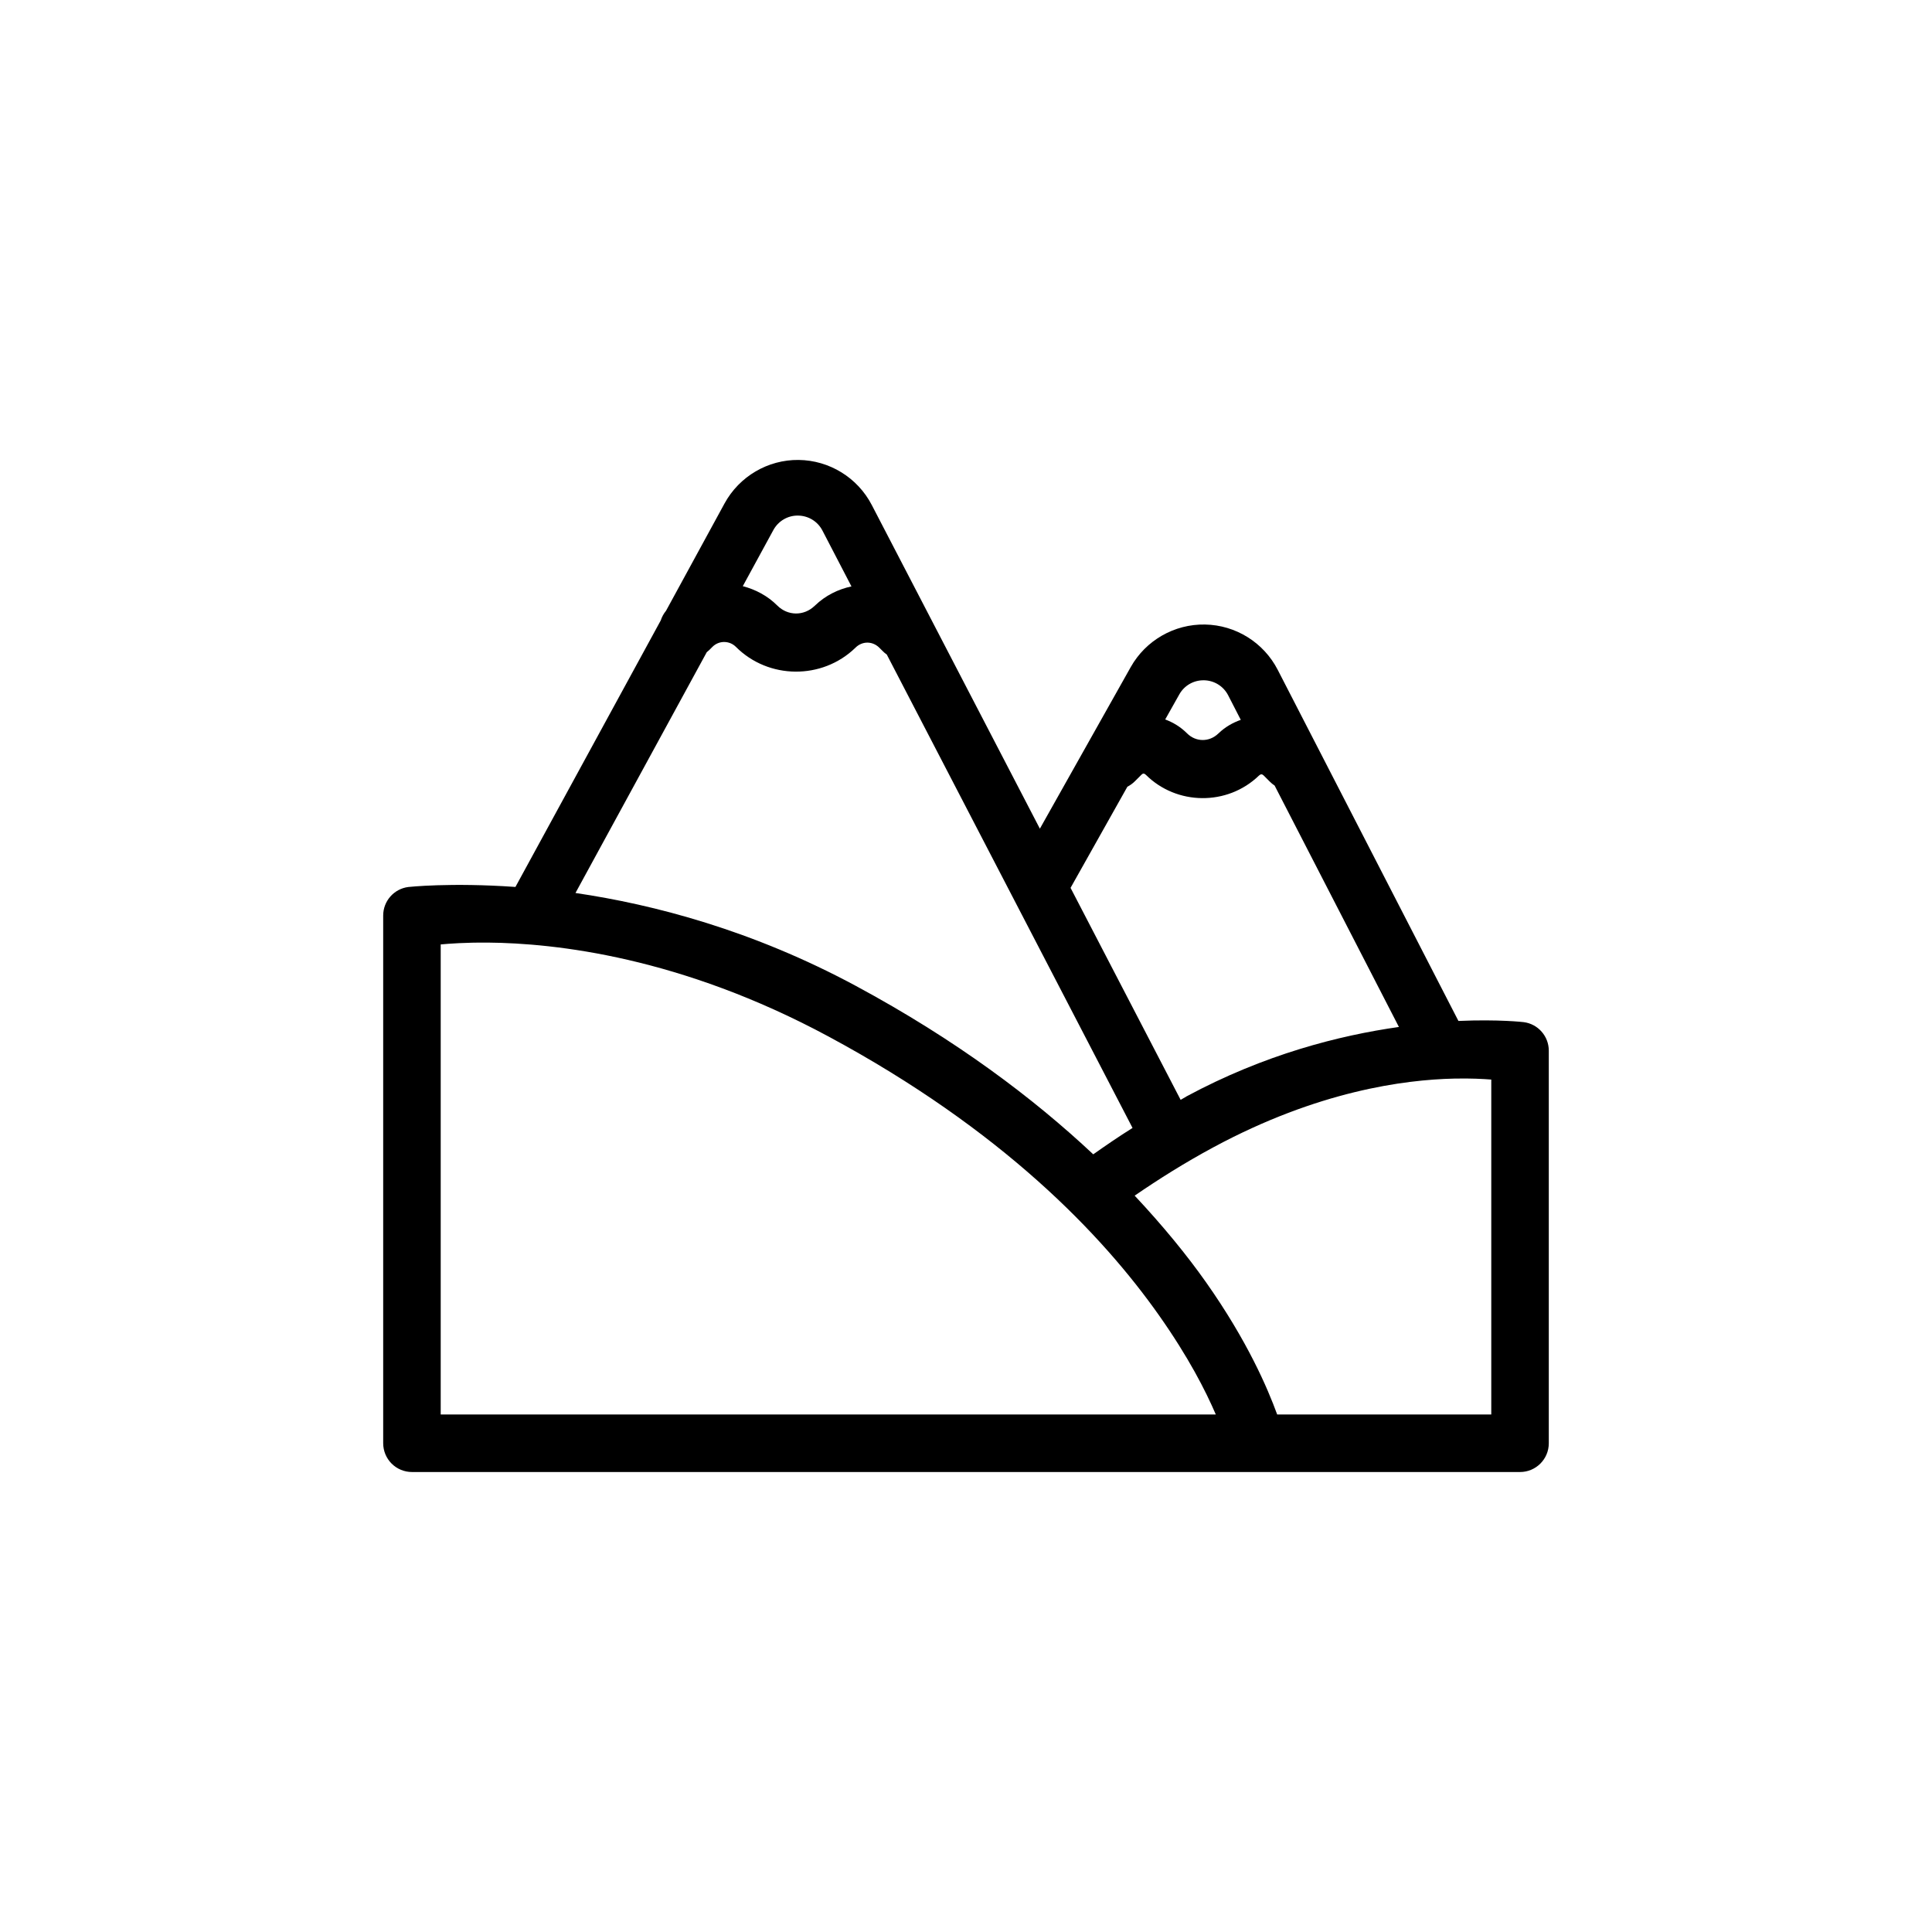 <?xml version="1.0" encoding="UTF-8"?>
<!-- Uploaded to: SVG Repo, www.svgrepo.com, Generator: SVG Repo Mixer Tools -->
<svg fill="#000000" width="800px" height="800px" version="1.1" viewBox="144 144 512 512" xmlns="http://www.w3.org/2000/svg">
 <path d="m355.64 265.89c-8.16-0.086-15.73 4.375-19.633 11.535-5.559 10.191-8.625 15.82-15.516 28.461h-0.004l-0.016 0.016c-0.605 0.746-1.07 1.598-1.363 2.512-17.141 31.438-37.562 68.898-38.512 70.637-17.277-1.219-28.414 0.016-28.414 0.016-3.793 0.496-6.633 3.731-6.633 7.555v139.86c0.004 2.023 0.809 3.961 2.238 5.391 1.43 1.426 3.371 2.227 5.391 2.227h293.64c4.207 0.004 7.625-3.406 7.629-7.617v-104.05c-0.004-3.824-2.84-7.055-6.629-7.555 0 0-6.621-0.789-17.32-0.316-1.566-3.047-30.336-58.945-47.898-93.07-3.719-7.223-11.133-11.844-19.258-11.988-8.125-0.148-15.719 4.203-19.695 11.293-10.25 18.234-19.414 34.531-24.07 42.812-18.102-34.867-30.523-58.766-44.551-85.789-3.758-7.238-11.238-11.844-19.391-11.93zm-0.152 14.746c2.738 0.027 5.207 1.543 6.465 3.965 2.422 4.664 4.809 9.254 7.691 14.805-3.523 0.754-6.891 2.402-9.645 5.055-0.043 0.043-0.078 0.078-0.105 0.105h-0.016c-2.832 2.723-7.106 2.688-9.887-0.09l-0.016-0.016c-2.535-2.535-5.715-4.234-9.129-5.117 3.406-6.25 5.195-9.543 8.098-14.867 1.309-2.402 3.809-3.875 6.539-3.844zm-19.574 33.5c1.172 0 2.277 0.461 3.102 1.285l0.016 0.016c8.633 8.633 22.82 8.75 31.609 0.273 0.102-0.094 0.141-0.125 0.105-0.09v-0.016c1.82-1.762 4.508-1.73 6.297 0.059l0.773 0.773c0.363 0.383 0.766 0.727 1.195 1.031 27.555 53.078 65.043 125.29 65.125 125.45-3.695 2.309-7.078 4.648-10.414 6.992-15.863-14.879-36.293-30.305-62.93-44.645-27.328-14.711-53.504-21.566-74.285-24.613 3.055-5.602 19.305-35.41 34.789-63.809 0.227-0.176 0.445-0.363 0.652-0.562l0.863-0.863c0.828-0.828 1.934-1.285 3.102-1.285zm127.16 10.145c2.711 0.051 5.156 1.562 6.402 3.981 1.227 2.387 2.012 3.914 3.344 6.508-2.144 0.75-4.168 1.91-5.891 3.574h0.004c-0.023 0.02-0.051 0.039-0.074 0.059-2.379 2.297-5.941 2.281-8.281-0.059l-0.016-0.016c-1.68-1.68-3.656-2.879-5.769-3.664 1.688-3.004 2.148-3.816 3.738-6.644 1.328-2.363 3.816-3.789 6.539-3.738zm-16.016 24.734c0.18 0 0.359 0.09 0.547 0.273h0.016c8.191 8.191 21.652 8.316 29.988 0.273h0.016c0.004-0.004 0.105-0.105 0.074-0.074 0.391-0.379 0.797-0.367 1.18 0.016l1.648 1.648c0.383 0.387 0.805 0.73 1.258 1.027 14.613 28.395 29.777 57.832 32.941 63.977-15.77 2.246-35.5 7.211-56.332 18.422h0.004v0.016c-0.535 0.289-0.984 0.59-1.516 0.879-0.199-0.387-18.781-36.164-29.172-56.18 0.543-0.965 8.902-15.855 15.062-26.809 0.738-0.375 1.414-0.867 2-1.453l1.742-1.742c0.184-0.184 0.363-0.273 0.547-0.273zm-173.81 44.781c17.902 0.152 51.113 3.781 90.316 24.887 46.008 24.766 72.531 52.531 87.605 73.922 7.828 11.105 12.332 19.973 15.031 26.25h-205.41v-124.57c2.223-0.203 6.492-0.535 12.461-0.484zm256.1 36.043c4.414-0.102 7.762 0.098 9.855 0.258v88.758h-56.738c-2.512-6.898-7.856-19.438-18.848-35.031-5.035-7.144-11.379-14.922-18.922-22.965 6.34-4.34 13.145-8.656 20.938-12.852 27.625-14.871 50.48-17.867 63.719-18.168z"/>
</svg>